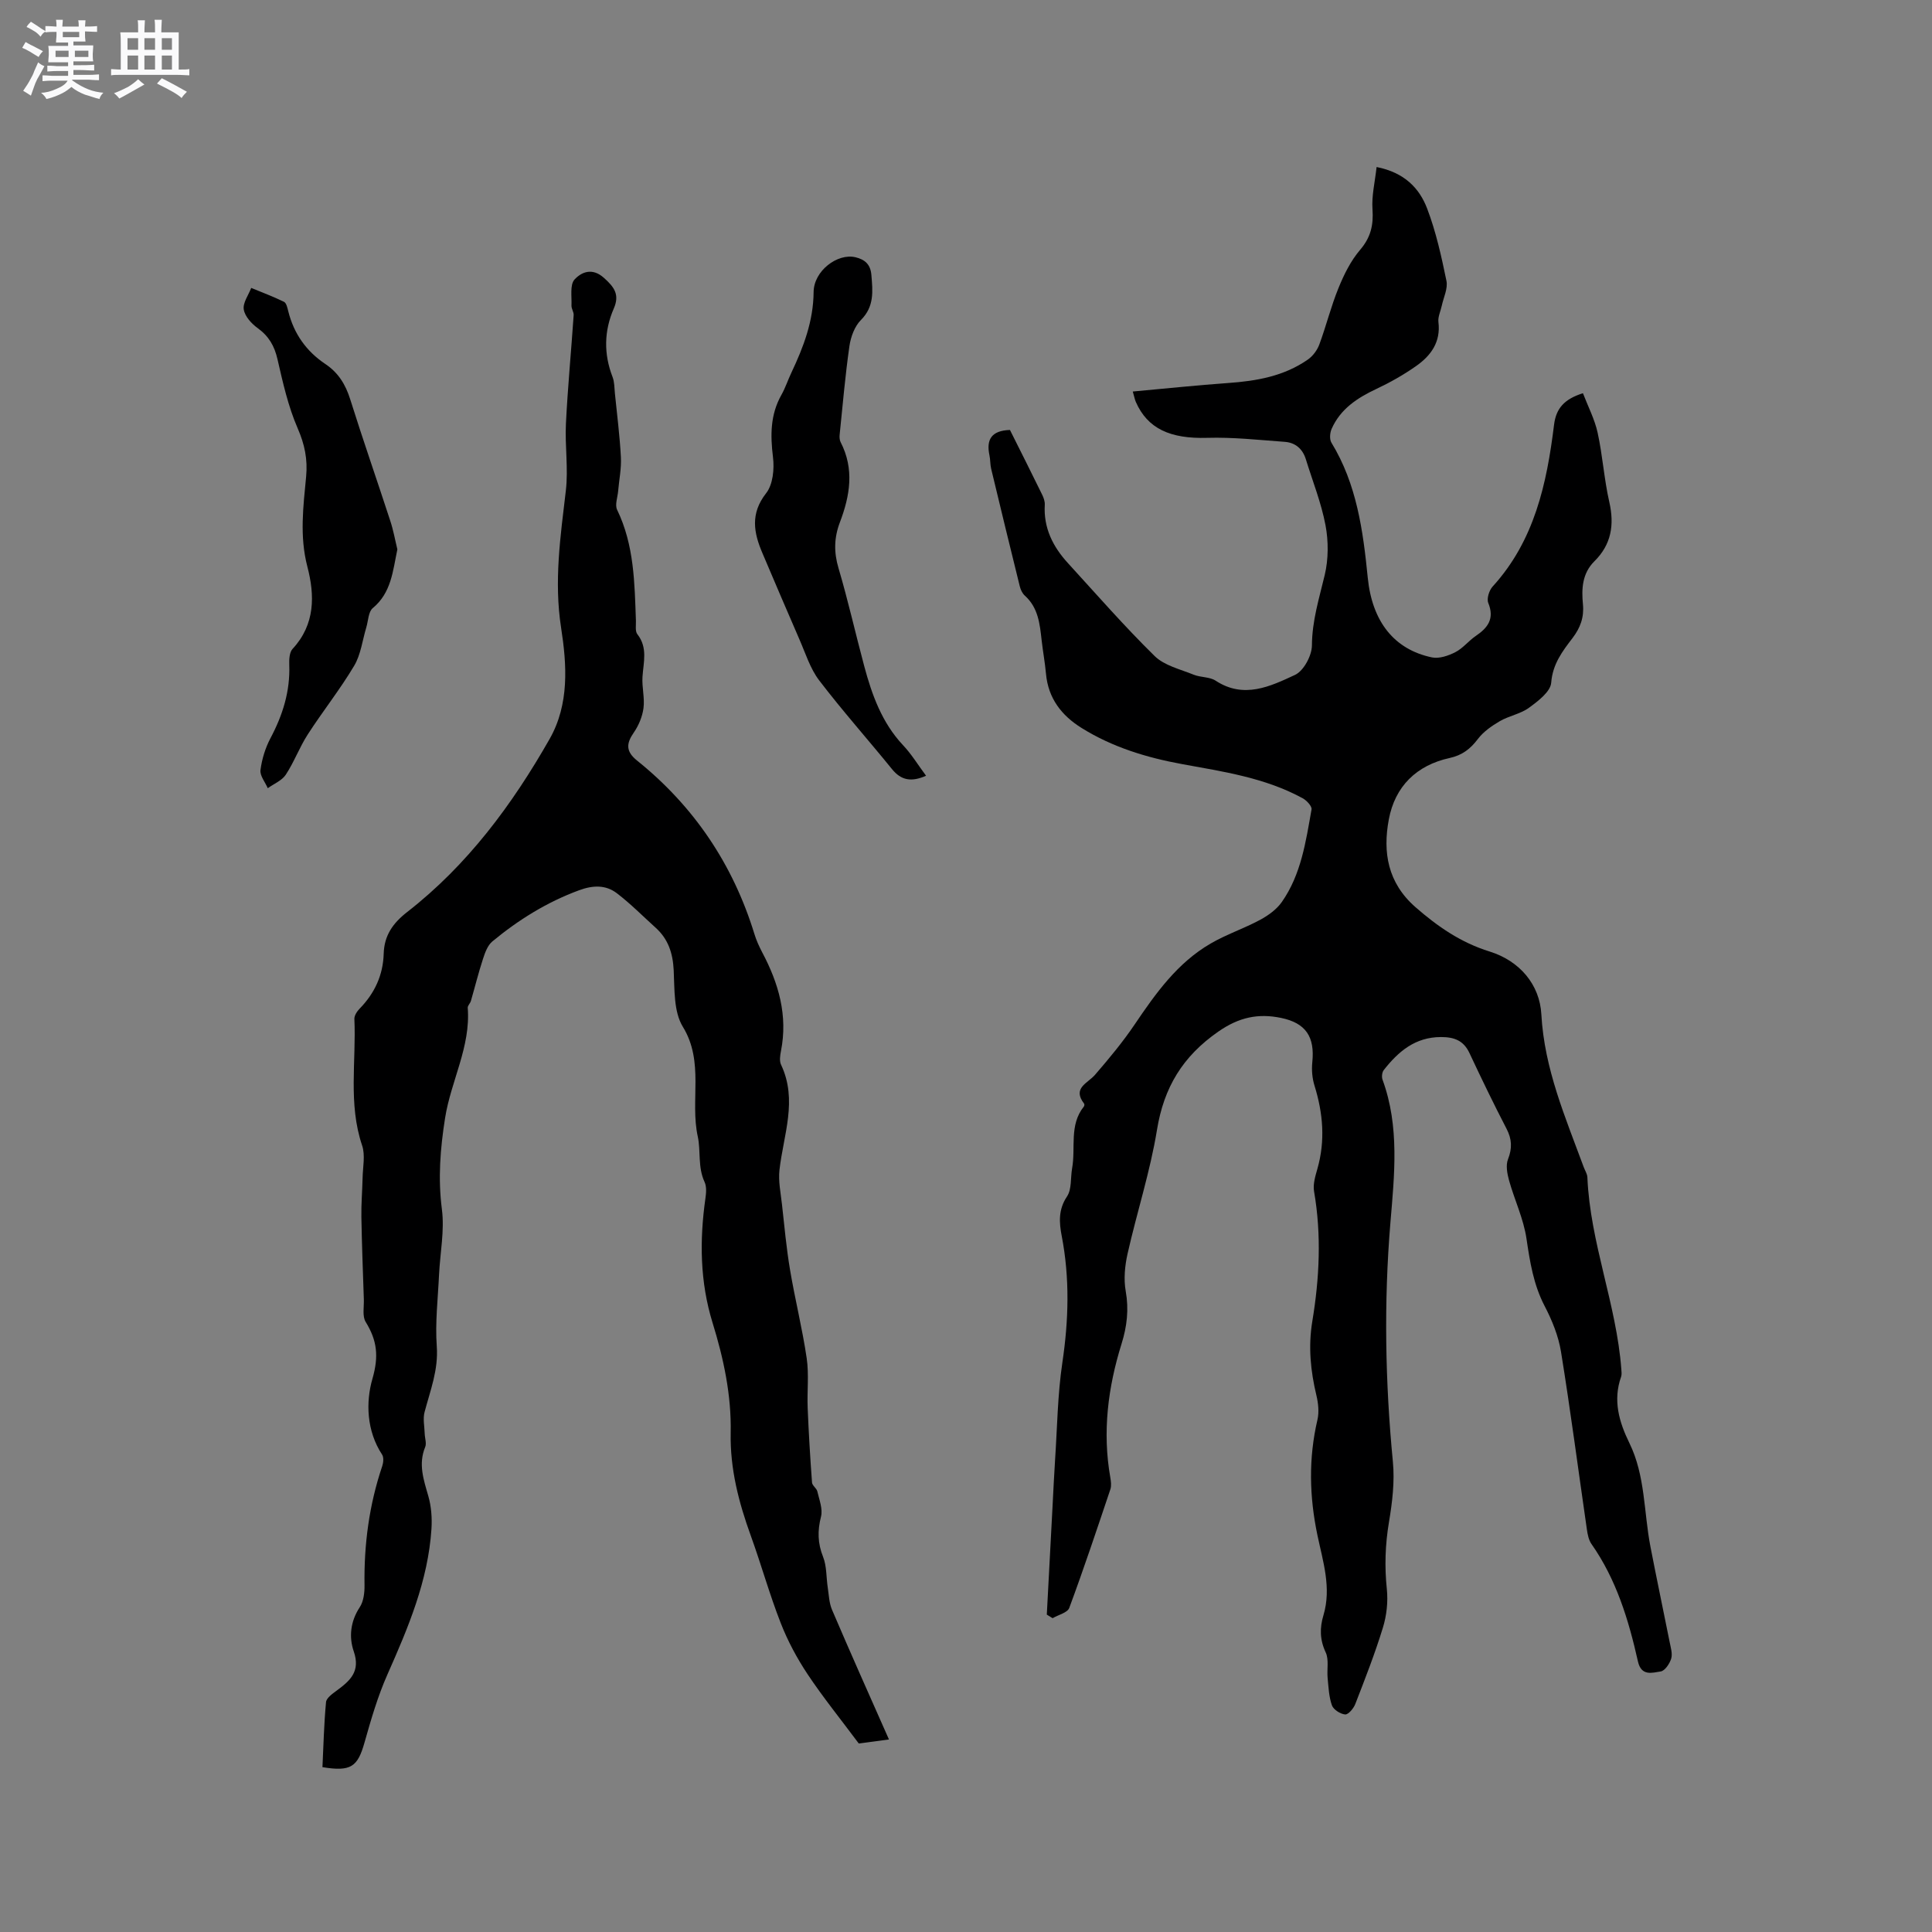 <svg enable-background="new 0 0 400 400" viewBox="0 0 400 400" xmlns="http://www.w3.org/2000/svg"><rect x="0" y="0" width="400" height="400" fill="#808080" stroke="none"/><path d="m6.8 9.5c.6.3 1.3.7 2.1 1.1-.4.4-.7.8-.9 1.2-.7-.4-1.3-.8-1.8-1.1s-1.1-.6-1.6-.8c.2-.4.5-.8.7-1.2.4.2.8.5 1.5.8zm.9 6.9c-.3.6-.5 1.1-.7 1.7s-.4 1.1-.6 1.7c-.6-.4-1.1-.7-1.6-1 .7-1 1.2-1.8 1.5-2.4.3-.5.6-1.1.8-1.7.3-.6.5-1.2.8-1.8.3.3.8.6 1.3.8-.7 1.3-1.2 2.2-1.5 2.7zm.1-11c.4.3 1 .7 1.7 1.1-.5.2-.8.6-1.1 1.1-.5-.6-1-1-1.4-1.2s-.9-.6-1.5-.8c.2-.4.5-.7.9-1.1.5.3.9.6 1.4.9zm10.5 13.1c1 .4 2 .6 3.1.7-.4.4-.7.8-.8 1.3-.9-.2-1.9-.6-3-.9-1-.4-2-.9-2.8-1.6-.5.4-1.1.9-1.9 1.3s-1.9.9-3.3 1.2c-.1-.3-.5-.8-1.1-1.3 1 0 2.1-.3 3.2-.8 1.2-.5 1.9-1 2.3-1.7h-3.2c-.4 0-1 0-2 .1v-1.2c1 0 1.7.1 2 .1h3.3v-1h-2.3c-.2 0-.9 0-2 .1v-1.2c1.2 0 1.9.1 2 .1h2.3v-.8h-4.1c0-.7.1-1.2.1-1.6 0-.5 0-1.1-.1-1.8h4.1v-.7h-2.5c0-.6.1-1.1.1-1.6v-.6h-.5c-.4 0-1 0-1.8.1v-1.3c1.2 0 1.9.1 2.1.1h.2c0-.3 0-.8-.1-1.4h1.4c0 .6-.1 1-.1 1.4h3.4c0-.4 0-.8-.1-1.3h1.5c0 .4-.1.9-.1 1.3.7 0 1.5 0 2.5-.1v1.2c-1 0-1.8-.1-2.5-.1v.6c0 .3 0 .8.1 1.5h-2.5v.8h4.1c0 .7-.1 1.3-.1 1.8s0 1 .1 1.5h-4.1v.8h1.4c.8 0 1.8 0 2.9-.1v1.2c-1 0-1.9-.1-2.8-.1h-1.5v1h3.2c.3 0 1 0 2.1-.1v1.2c-1.1 0-1.8-.1-2.1-.1h-3.4l-.1.1c1.4 1 2.4 1.5 3.4 1.9zm-4.1-6.7v-1.3h-2.7v1.3zm2.2-4.1v-1.1h-3.4v1.1zm1.9 4.1v-1.3h-2.8v1.3z" fill="#fafafb"/><path d="m37 6.7v2.3 5.4c1 0 1.8 0 2.2-.1v1.3c-.6 0-1.5-.1-2.5-.1h-11.9c-.7 0-1.3 0-1.8.1v-1.3c.5 0 1.1.1 2 .1v-5.2c0-1 0-1.8-.1-2.5h3.7c0-1.3 0-2.1-.1-2.5h1.5c0 .4-.1 1.3-.1 2.5h2.2c0-1.2 0-2.1-.1-2.6h1.5c0 .4-.1 1.3-.1 2.6zm-12.3 13.7c-.3-.4-.7-.8-1.1-1.1 1.1-.4 2.1-.9 2.9-1.3.8-.5 1.5-1 2.1-1.6.4.4.9.8 1.3 1.1-2.5 1.4-4.2 2.4-5.2 2.9zm3.9-10.1v-2.4h-2.2v2.4zm0 4.1v-2.9h-2.2v2.9zm3.5-4.1v-2.4h-2.2v2.4zm0 4.1v-2.9h-2.2v2.9zm.4 2.9 1-1.1c.6.3 1.4.7 2.5 1.3s2 1.1 2.7 1.5c-.4.4-.8.8-1.1 1.3-.8-.8-2.5-1.7-5.1-3zm3.1-7v-2.4h-2.1v2.4zm0 4.1v-2.9h-2.1v2.9z" fill="#fafafb"/><g fill="#000001"><path d="m209.1 89.02c2.24 4.48 4.48 8.92 6.66 13.38.32.65.59 1.42.55 2.11-.28 4.77 1.67 8.66 4.77 12.05 5.93 6.49 11.72 13.12 17.98 19.27 2.02 1.98 5.3 2.73 8.08 3.86 1.45.59 3.31.42 4.55 1.24 5.83 3.82 11.29 1.19 16.43-1.2 1.79-.83 3.49-4 3.5-6.11.03-5.1 1.5-9.74 2.65-14.57.78-3.28.79-6.99.16-10.32-.88-4.64-2.67-9.11-4.07-13.65-.66-2.14-2.17-3.44-4.35-3.6-5.36-.39-10.74-.99-16.1-.83-7.61.22-12.33-1.89-14.76-7.46-.2-.47-.29-.98-.62-2.13 6.75-.61 13.23-1.3 19.72-1.76 5.89-.41 11.59-1.41 16.53-4.86 1.03-.72 1.93-1.93 2.37-3.11 1.43-3.87 2.42-7.91 3.98-11.72 1.13-2.78 2.53-5.61 4.45-7.86 2.21-2.58 2.81-5.13 2.58-8.41-.2-2.8.51-5.67.85-8.76 5.77 1.14 8.87 4.39 10.47 8.61 1.83 4.8 2.95 9.9 3.99 14.95.33 1.59-.6 3.44-.97 5.17-.24 1.13-.82 2.29-.69 3.37.51 4.15-1.57 6.97-4.64 9.12-2.58 1.81-5.37 3.39-8.22 4.73-3.95 1.86-7.43 4.14-9.25 8.26-.36.82-.47 2.16-.04 2.86 5.25 8.6 6.55 18.23 7.52 27.97.91 9.09 5.48 14.86 13.3 16.49 1.49.31 3.4-.35 4.84-1.09 1.57-.8 2.73-2.34 4.22-3.35 2.52-1.71 3.92-3.58 2.59-6.84-.36-.88.18-2.6.9-3.39 8.67-9.5 11.22-21.32 12.72-33.5.42-3.42 2.15-5.32 5.98-6.53 1.06 2.77 2.43 5.38 3.04 8.17 1.04 4.74 1.34 9.64 2.42 14.36 1.08 4.75.41 8.81-3.09 12.27-2.53 2.51-2.68 5.69-2.37 8.89.26 2.71-.53 4.87-2.16 7.01-2.08 2.72-4.11 5.36-4.41 9.23-.14 1.87-2.73 3.83-4.61 5.2-1.75 1.28-4.13 1.66-6.03 2.77-1.68.98-3.4 2.18-4.55 3.7-1.55 2.06-3.26 3.36-5.82 3.92-6.88 1.5-11.33 5.88-12.61 12.72-1.28 6.81-.23 13.13 5.51 18.16 4.61 4.03 9.4 7.34 15.35 9.19 6.22 1.93 10.38 6.83 10.72 13.01.62 11.32 4.99 21.35 8.78 31.65.26.7.72 1.38.75 2.08.57 13.57 6.02 26.27 7.03 39.75.04.52.11 1.09-.05 1.56-1.72 4.87-.43 9.33 1.72 13.72 3.3 6.74 2.97 14.23 4.34 21.37 1.28 6.63 2.68 13.24 4 19.86.22 1.13.62 2.4.31 3.41-.32 1.05-1.31 2.52-2.18 2.65-1.74.26-4 1.04-4.7-2.07-1.93-8.6-4.47-16.98-9.63-24.33-.57-.82-.79-1.96-.94-2.99-1.78-12.27-3.38-24.56-5.36-36.8-.53-3.26-1.85-6.52-3.39-9.47-2.31-4.44-3.04-9.11-3.76-13.96-.6-4.09-2.47-7.99-3.6-12.02-.39-1.41-.72-3.16-.22-4.42.89-2.28.81-4.15-.31-6.31-2.68-5.17-5.21-10.41-7.68-15.68-1.22-2.59-3.15-3.3-5.88-3.3-5.35 0-8.84 2.99-11.86 6.84-.36.46-.46 1.42-.25 1.99 3.56 9.7 2.45 19.75 1.63 29.59-1.38 16.55-1.08 33 .51 49.5.4 4.11-.12 8.4-.81 12.51-.78 4.65-.93 9.19-.44 13.87.27 2.62-.04 5.47-.82 7.99-1.64 5.36-3.69 10.59-5.72 15.82-.35.9-1.44 2.19-2.09 2.14-1-.09-2.42-1-2.74-1.89-.63-1.77-.7-3.76-.89-5.67-.17-1.77.3-3.8-.4-5.29-1.23-2.62-1.25-5.09-.47-7.67 1.71-5.69-.11-11.19-1.24-16.59-1.68-8.04-1.86-15.9 0-23.89.37-1.58.18-3.4-.2-5.01-1.22-5.09-1.73-10.12-.86-15.39 1.48-8.92 1.92-17.9.36-26.91-.25-1.47.26-3.15.69-4.65 1.66-5.82 1.18-11.5-.59-17.21-.48-1.53-.63-3.28-.46-4.88.54-5.23-1.33-8.1-6.46-9.16-4.72-.98-8.7-.16-13 2.83-7.38 5.13-11.27 11.55-12.7 20.35-1.41 8.65-4.16 17.07-6.09 25.64-.56 2.5-.83 5.26-.38 7.76.67 3.8.26 7.3-.87 10.91-2.81 9.01-3.98 18.2-2.33 27.61.14.82.27 1.75.02 2.5-2.76 8.21-5.5 16.43-8.51 24.55-.37 1-2.27 1.43-3.45 2.13-.4-.25-.8-.49-1.2-.74.4-7.55.8-15.09 1.2-22.64.17-3.12.3-6.24.51-9.35.45-6.74.52-13.53 1.51-20.19 1.31-8.79 1.55-17.47-.13-26.2-.54-2.81-.73-5.47 1.09-8.19 1.01-1.51.71-3.87 1.06-5.84.77-4.26-.65-8.95 2.43-12.78.11-.13.15-.47.06-.59-2.51-3.26.71-4.19 2.26-5.99 2.89-3.35 5.74-6.77 8.21-10.43 4.36-6.45 8.84-12.75 15.72-16.74 3.26-1.9 6.91-3.11 10.25-4.91 1.68-.91 3.41-2.15 4.48-3.68 4.01-5.71 4.98-12.52 6.16-19.18.12-.66-1.03-1.88-1.87-2.33-7.77-4.23-16.38-5.49-24.93-7.05-7.32-1.34-14.4-3.49-20.79-7.47-4.17-2.59-6.93-6.15-7.39-11.24-.21-2.32-.64-4.62-.9-6.93-.38-3.38-.7-6.75-3.48-9.24-.51-.46-.87-1.22-1.04-1.91-2.01-8.11-3.98-16.23-5.93-24.35-.22-.92-.16-1.91-.36-2.83-.68-3.23.42-5.09 4.25-5.21z"/><path d="m184.05 360.14c-2.71.36-4.89.65-6.25.83-3.78-5.07-7.42-9.57-10.61-14.36-2.2-3.31-4.12-6.9-5.56-10.6-2.31-5.9-4.01-12.04-6.17-18.01-2.51-6.92-4.33-13.9-4.18-21.36.16-7.79-1.46-15.37-3.75-22.77-2.62-8.49-2.71-17.07-1.48-25.76.16-1.12.27-2.44-.18-3.4-1.43-3.07-.76-6.45-1.4-9.38-1.64-7.49 1.39-15.43-3.09-22.74-1.93-3.14-1.7-7.77-1.9-11.75-.18-3.5-1.13-6.41-3.72-8.75-2.66-2.4-5.2-4.98-8.04-7.15-2.33-1.78-4.98-1.67-7.83-.62-6.65 2.45-12.55 6.12-17.95 10.59-.99.82-1.53 2.34-1.95 3.64-.94 2.87-1.66 5.8-2.5 8.7-.15.5-.69.97-.65 1.42.63 8.05-3.48 15.12-4.69 22.8-1 6.32-1.49 12.49-.66 18.91.57 4.4-.37 9-.59 13.51-.23 4.96-.83 9.95-.47 14.87.35 4.88-1.35 9.13-2.53 13.6-.37 1.39-.01 2.98.03 4.48.03.93.42 1.98.1 2.75-1.46 3.54-.32 6.78.65 10.16.62 2.15.79 4.53.65 6.78-.7 10.76-4.83 20.48-9.13 30.18-2 4.51-3.39 9.32-4.74 14.09-1.42 5.01-2.81 6.04-8.7 5.07.21-4.45.32-8.97.74-13.46.08-.87 1.33-1.74 2.21-2.39 2.76-2.04 4.97-3.95 3.53-8.12-1.02-2.95-.7-6.2 1.24-9.14.8-1.21 1.01-3.01.99-4.54-.13-8.44.96-16.67 3.67-24.69.24-.72.34-1.8-.03-2.37-3.24-4.92-3.39-10.89-2.01-15.67 1.37-4.74.96-7.97-1.39-11.8-.73-1.18-.33-3.08-.38-4.66-.19-5.68-.41-11.36-.51-17.04-.05-2.69.19-5.39.25-8.08.04-2.26.59-4.73-.1-6.76-2.91-8.63-1.2-17.46-1.6-26.19-.03-.7.55-1.58 1.1-2.14 3.1-3.18 4.84-6.93 4.97-11.36.11-3.76 1.86-6.3 4.88-8.65 12.47-9.71 21.72-22.19 29.47-35.81 4.11-7.22 3.57-15.36 2.38-23.03-1.5-9.65-.13-18.93.98-28.38.54-4.56-.21-9.26.02-13.88.37-7.5 1.09-14.98 1.6-22.47.04-.64-.48-1.32-.45-1.98.08-1.85-.36-4.32.64-5.4 1.4-1.51 3.63-2.53 6.08-.33 2.14 1.91 3.29 3.47 2.04 6.34-2.02 4.64-2.11 9.39-.26 14.17.41 1.05.37 2.27.49 3.42.44 4.4 1.01 8.79 1.24 13.21.12 2.32-.37 4.66-.57 7-.11 1.31-.71 2.86-.21 3.88 3.54 7.31 3.61 15.14 3.89 22.97.03.95-.19 2.17.3 2.79 2.19 2.79 1.26 5.79 1.06 8.82-.14 2.15.48 4.36.21 6.47-.23 1.75-.99 3.59-2 5.05-1.6 2.3-1.68 3.93.67 5.82 11.78 9.47 19.86 21.48 24.3 35.93.4 1.31.98 2.58 1.62 3.8 3.4 6.41 5.32 13.07 3.87 20.41-.18.92-.35 2.05.02 2.83 3.48 7.35.49 14.53-.33 21.79-.26 2.33.26 4.76.52 7.14.5 4.5.91 9.02 1.66 13.48 1.03 6.15 2.56 12.22 3.46 18.38.49 3.36.06 6.86.2 10.28.21 5.15.52 10.29.9 15.43.05.64.95 1.18 1.1 1.84.4 1.73 1.16 3.64.76 5.22-.74 2.92-.7 5.5.43 8.33.77 1.94.64 4.24.97 6.37.23 1.53.28 3.17.87 4.56 3.78 8.86 7.71 17.63 11.8 26.88z"/><path d="m191.73 160.61c-3 1.33-5.14.99-7.05-1.37-5-6.16-10.28-12.09-15.09-18.39-1.87-2.46-2.83-5.63-4.1-8.52-2.58-5.9-5.09-11.84-7.62-17.77-1.83-4.26-2.57-8.21.75-12.45 1.41-1.79 1.72-5.01 1.42-7.44-.56-4.55-.57-8.81 1.74-12.91.83-1.47 1.35-3.1 2.08-4.63 2.5-5.29 4.54-10.63 4.59-16.67.04-4.38 4.93-8.08 8.66-7.2 1.94.46 3.12 1.47 3.3 3.66.28 3.37.64 6.53-2.17 9.34-1.31 1.31-2.11 3.52-2.38 5.42-.87 6.08-1.39 12.21-2.02 18.32-.05.51-.02 1.11.2 1.54 2.88 5.57 1.94 11.11-.15 16.6-1.21 3.18-1.27 6.19-.28 9.51 1.98 6.69 3.51 13.52 5.32 20.27 1.6 5.96 3.66 11.69 8.01 16.34 1.74 1.83 3.07 4.03 4.79 6.35z"/><path d="m82.27 113.74c-.95 4.53-1.25 8.97-5.09 12.16-.92.76-.93 2.62-1.34 3.99-.81 2.67-1.13 5.64-2.52 7.96-2.92 4.91-6.51 9.41-9.61 14.22-1.71 2.65-2.81 5.69-4.54 8.32-.8 1.22-2.46 1.88-3.73 2.8-.54-1.26-1.66-2.59-1.51-3.76.29-2.25 1-4.57 2.06-6.58 2.54-4.78 4.1-9.72 3.9-15.19-.04-1.11.02-2.6.68-3.31 4.71-5.07 4.62-11.1 3.06-17.06-1.63-6.27-.84-12.42-.25-18.6.34-3.6-.3-6.69-1.76-10.04-1.96-4.52-3.06-9.44-4.17-14.28-.63-2.75-1.8-4.77-4.09-6.43-1.28-.92-2.66-2.43-2.89-3.86-.23-1.37.97-2.97 1.54-4.47 2.27.94 4.59 1.8 6.79 2.88.5.25.71 1.27.89 1.98 1.16 4.64 3.74 8.27 7.69 10.91 2.67 1.79 4.17 4.23 5.13 7.3 2.63 8.38 5.53 16.68 8.25 25.03.68 2.02 1.04 4.11 1.51 6.03z"/></g></svg>